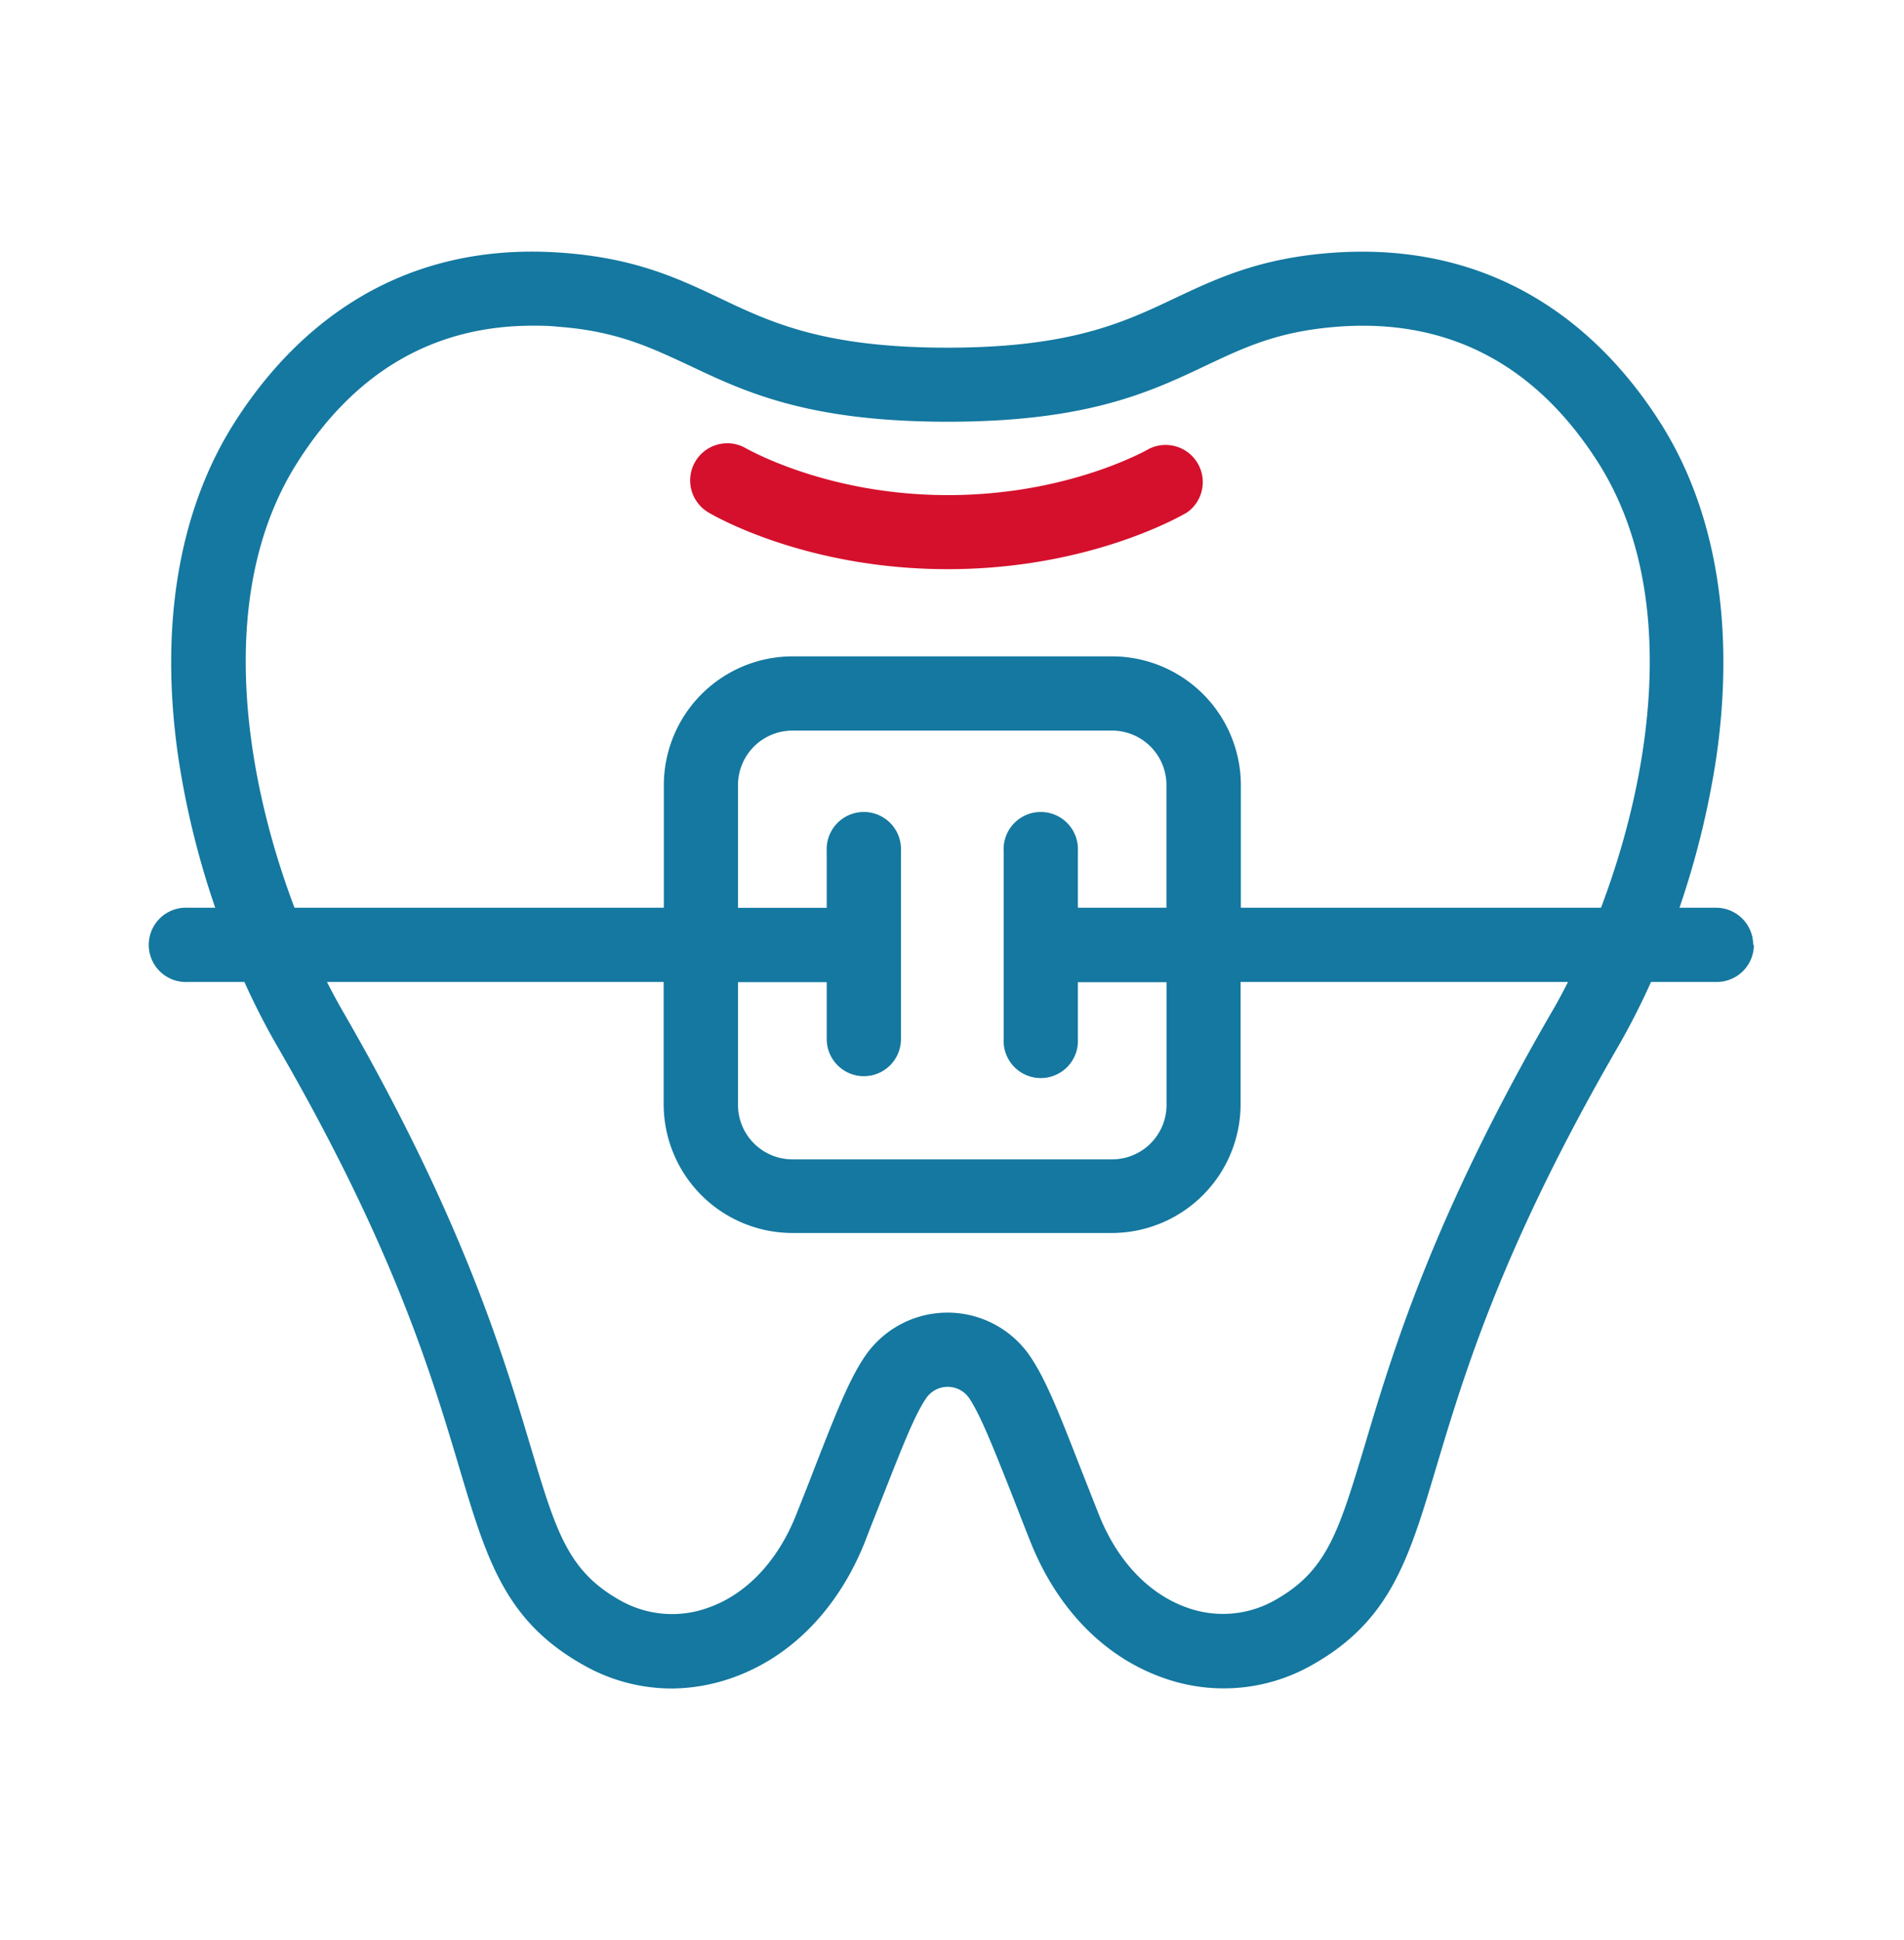 <svg id="Layer_1" data-name="Layer 1" xmlns="http://www.w3.org/2000/svg" viewBox="0 0 219.3 223.45"><defs><style>.cls-1{fill:#010101;}.cls-2{fill:#1478a0;}.cls-3{fill:#d5102c;}</style></defs><path class="cls-1" d="M180.61,113.07s0,0,0,0h0Z"/><path class="cls-2" d="M201.93,108.82a4.28,4.28,0,0,0-4.28-4.28h-4.21a98.93,98.93,0,0,0,4.25-17.36c2.17-15.12-.06-28.44-6.46-38.5-6.19-9.75-17.79-21-37.74-19.57-8.45.61-13.42,3-18.25,5.27-5.88,2.79-12,5.66-26.13,5.66S88.86,37.17,83,34.38c-4.83-2.29-9.81-4.66-18.25-5.27C44.79,27.64,33.19,38.93,27,48.68c-6.4,10.06-8.66,23.38-6.47,38.5a98.09,98.09,0,0,0,4.26,17.36H21.62a4.28,4.28,0,1,0,0,8.55h6.53A82.36,82.36,0,0,0,32,120.6C45.34,143.66,49.7,158.3,52.89,169s5.3,17.74,14.42,22.82a20.62,20.62,0,0,0,10,2.64,21.33,21.33,0,0,0,7.11-1.26c6.74-2.4,12.14-7.95,15.21-15.65.76-2,1.47-3.75,2.1-5.36,2.22-5.62,3.66-9.34,5-11.24a3,3,0,0,1,4.85,0c1.3,1.9,2.77,5.62,5,11.24.63,1.61,1.32,3.4,2.1,5.36,3.07,7.7,8.47,13.25,15.21,15.65A20.58,20.58,0,0,0,151,191.82c9.12-5.08,11.23-12.15,14.42-22.82s7.57-25.34,20.91-48.4a82.36,82.36,0,0,0,3.83-7.51h7.57a4.28,4.28,0,0,0,4.28-4.27Zm-21.33,4.27c-.57,1.12-1.14,2.2-1.73,3.21C165,140.21,160.3,156,157.17,166.53c-3,9.89-4.3,14.4-10.4,17.8a12.15,12.15,0,0,1-10.11.79c-4.38-1.57-8-5.38-10.12-10.76-.77-1.94-1.45-3.68-2.09-5.3-2.49-6.38-4-10.23-5.85-12.93a11.51,11.51,0,0,0-18.93,0c-1.85,2.7-3.36,6.55-5.85,12.93-.62,1.62-1.32,3.38-2.09,5.32-2.12,5.38-5.74,9.21-10.12,10.76a12.15,12.15,0,0,1-10.11-.79c-6.1-3.4-7.44-7.91-10.4-17.8-3.13-10.47-7.85-26.29-21.7-50.23-.57-1-1.17-2.1-1.74-3.23H76.44v14.13A14.85,14.85,0,0,0,91.27,142h36.8a14.85,14.85,0,0,0,14.82-14.82V113.09H180.6s0,0,0,0l0,0ZM99.5,123.94a4.27,4.27,0,0,0,4.27-4.28V98a4.28,4.28,0,1,0-8.55,0v6.55H85V90.41a6.28,6.28,0,0,1,6.28-6.27h36.8a6.27,6.27,0,0,1,6.27,6.27v14.13H124.15V98a4.28,4.28,0,1,0-8.55,0v21.67a4.28,4.28,0,1,0,8.55,0v-6.55h10.21v14.13a6.27,6.27,0,0,1-6.27,6.27H91.29A6.28,6.28,0,0,1,85,127.24V113.11H95.22v6.55A4.28,4.28,0,0,0,99.5,123.94Zm84.9-19.4H142.92V90.41a14.85,14.85,0,0,0-14.83-14.82H91.29A14.85,14.85,0,0,0,76.46,90.41v14.13H33.92C28,88.9,24.87,68,34.26,53.25,40.89,42.79,50,37.51,61.34,37.51c.93,0,1.87,0,2.82.11C71,38.11,74.89,40,79.37,42.08c6.43,3.05,13.68,6.49,29.79,6.49s23.35-3.44,29.78-6.49c4.49-2.12,8.36-3.95,15.21-4.46,12.65-.94,22.72,4.34,29.91,15.63C193.44,68,190.33,88.9,184.4,104.54Z"/><path class="cls-3" d="M136.75,59c-.45.27-11.09,6.55-27.59,6.55S82,59.27,81.57,59a4.28,4.28,0,0,1-1.47-5.87h0A4.27,4.27,0,0,1,86,51.68c.09,0,9.19,5.34,23.19,5.34s23.1-5.3,23.18-5.34A4.28,4.28,0,0,1,136.75,59Z"/><path class="cls-1" d="M180.63,113.09h0s0,0,0,0Z"/></svg>